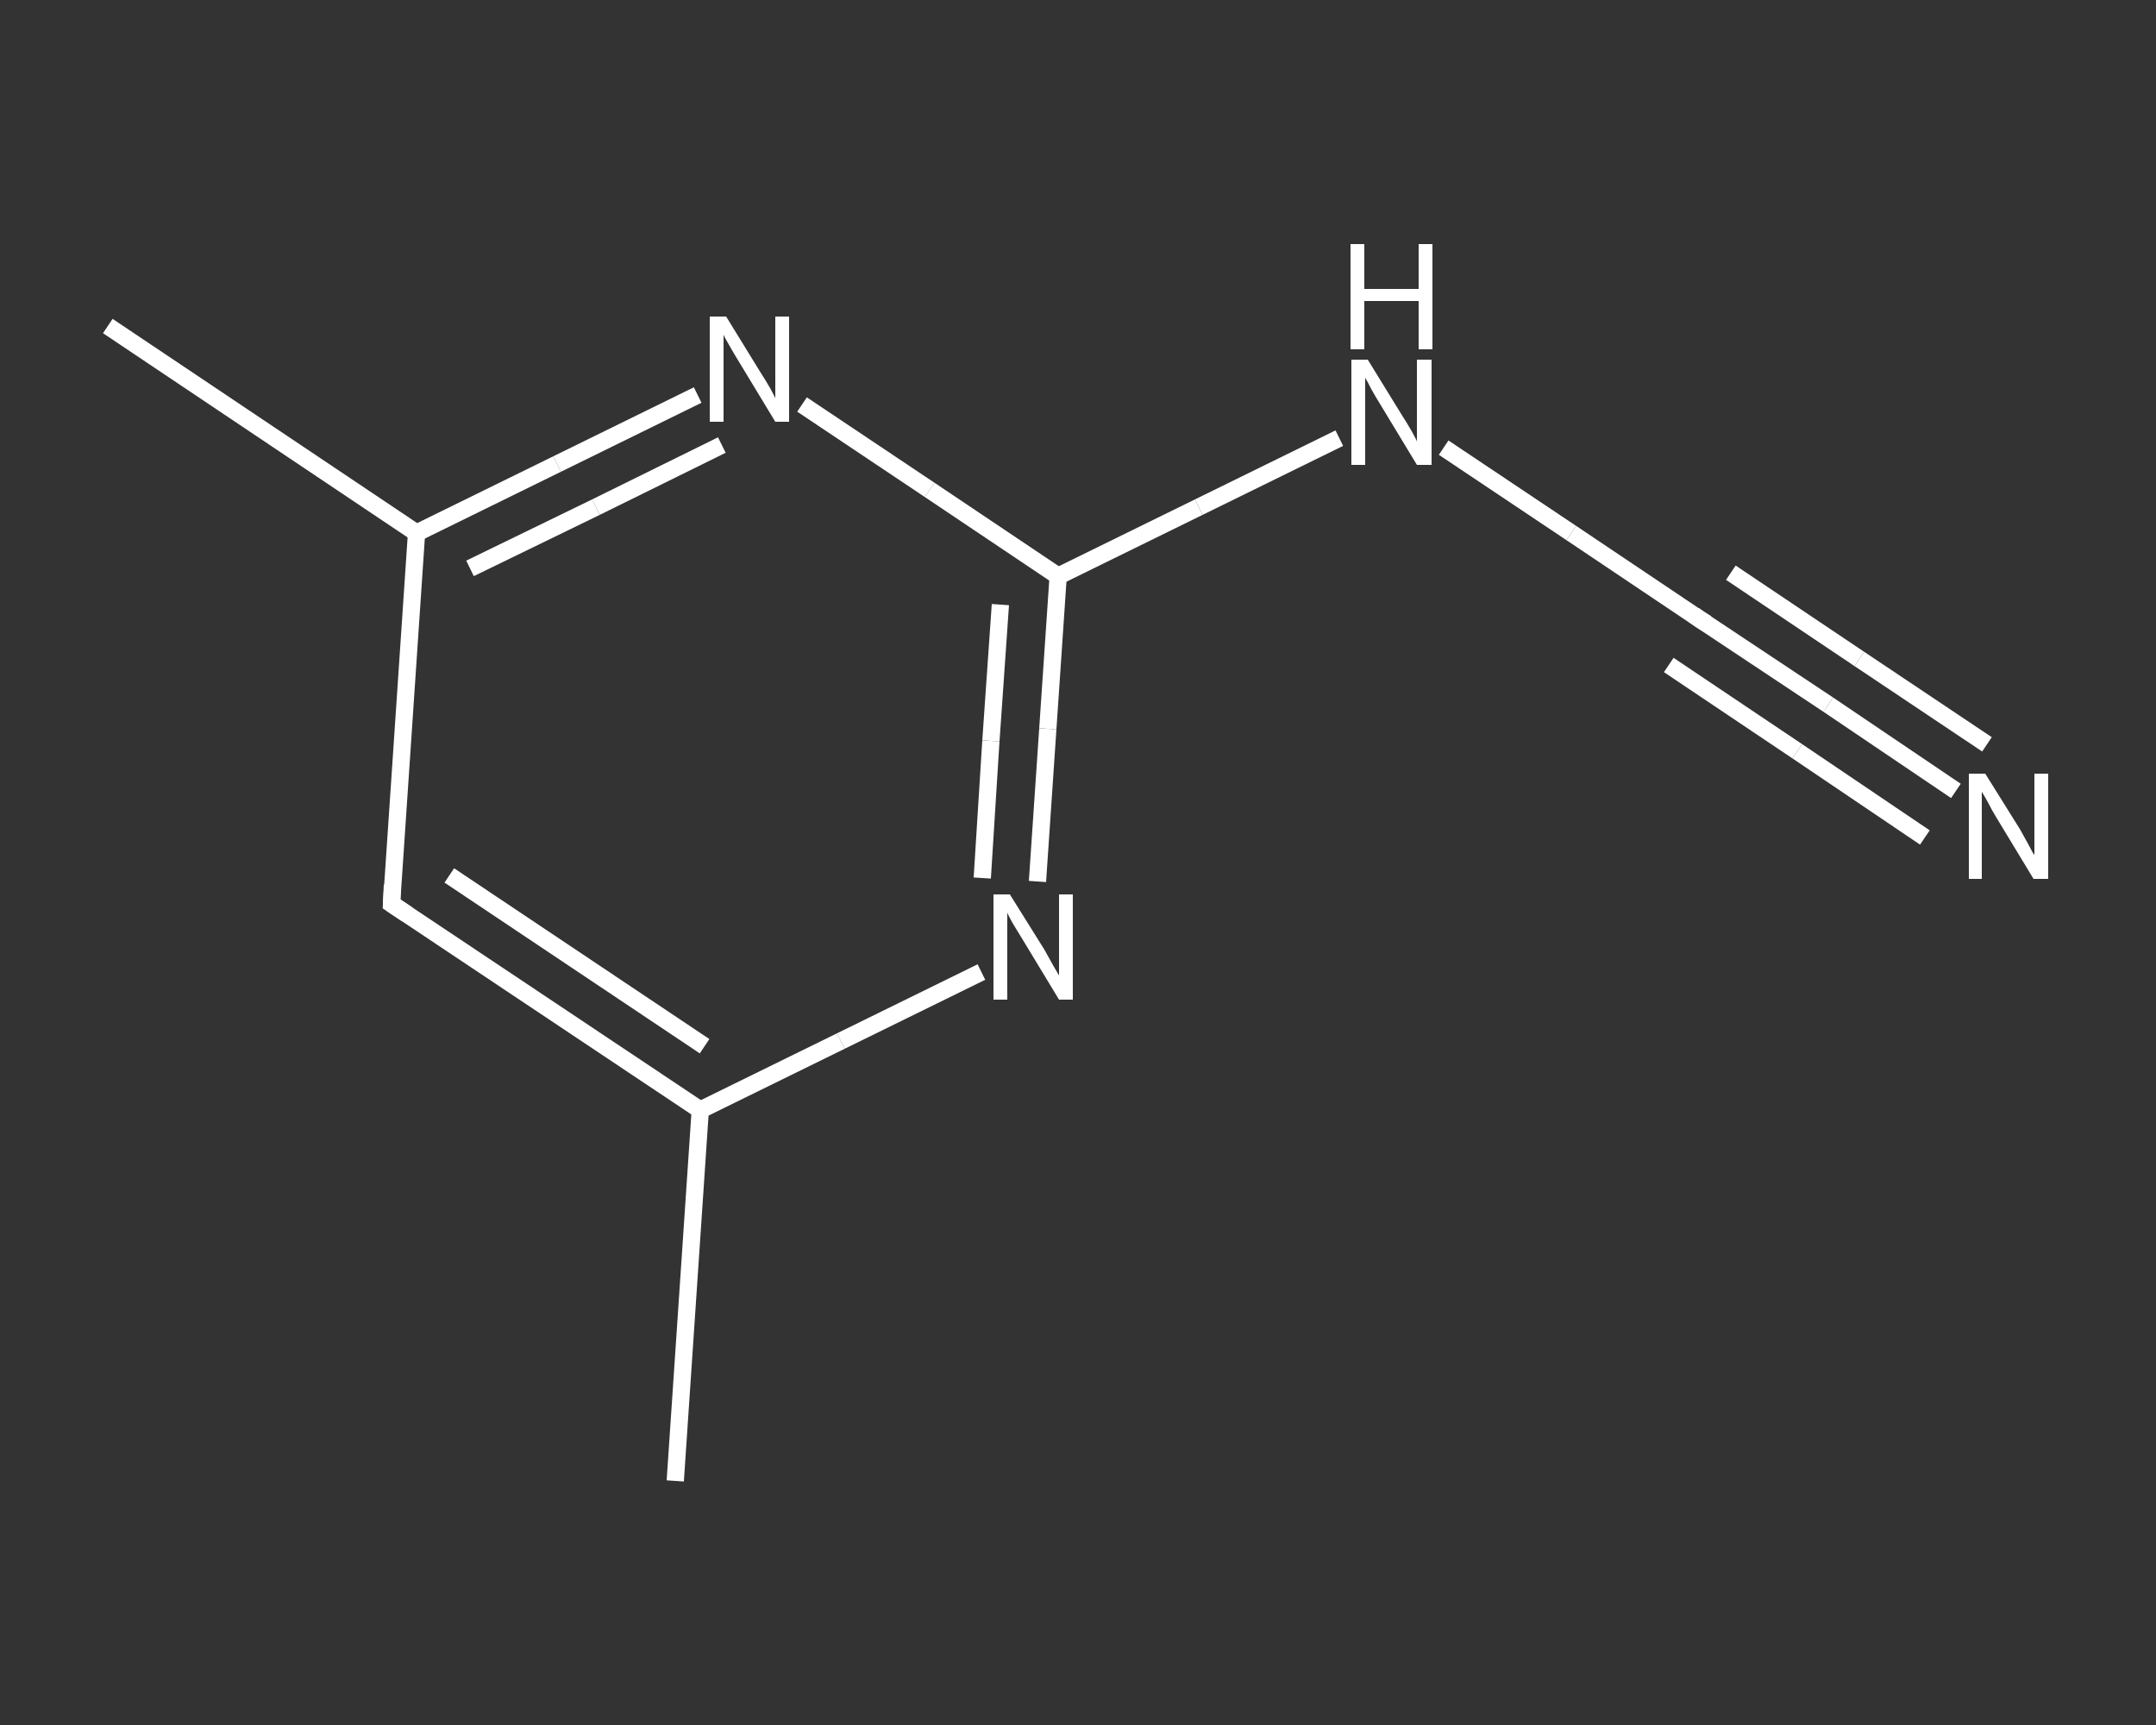 <?xml version='1.0' encoding='iso-8859-1'?>
<svg version='1.1' baseProfile='full'
              xmlns='http://www.w3.org/2000/svg'
                      xmlns:rdkit='http://www.rdkit.org/xml'
                      xmlns:xlink='http://www.w3.org/1999/xlink'
                  xml:space='preserve'
width='250px' height='200px' viewBox='0 0 250 200'>
<rect x="0" y="0" width="250" height="200" fill="#333333" stroke="none"/>
<!-- END OF HEADER -->
<rect style='opacity:1.0;fill:transparent;stroke:none' width='250.0' height='200.0' x='0.0' y='0.0'> </rect>
<path class='bond-0 atom-0 atom-1' d='M 78.3,171.7 L 81.2,128.7' style='fill:none;fill-rule:evenodd;stroke:#FFFFFF;stroke-width:2.0px;stroke-linecap:butt;stroke-linejoin:miter;stroke-opacity:1' />
<path class='bond-1 atom-1 atom-2' d='M 81.2,128.7 L 45.4,104.8' style='fill:none;fill-rule:evenodd;stroke:#FFFFFF;stroke-width:2.0px;stroke-linecap:butt;stroke-linejoin:miter;stroke-opacity:1' />
<path class='bond-1 atom-1 atom-2' d='M 81.7,121.3 L 52.1,101.5' style='fill:none;fill-rule:evenodd;stroke:#FFFFFF;stroke-width:2.0px;stroke-linecap:butt;stroke-linejoin:miter;stroke-opacity:1' />
<path class='bond-2 atom-2 atom-3' d='M 45.4,104.8 L 48.3,61.8' style='fill:none;fill-rule:evenodd;stroke:#FFFFFF;stroke-width:2.0px;stroke-linecap:butt;stroke-linejoin:miter;stroke-opacity:1' />
<path class='bond-3 atom-3 atom-4' d='M 48.3,61.8 L 12.5,37.8' style='fill:none;fill-rule:evenodd;stroke:#FFFFFF;stroke-width:2.0px;stroke-linecap:butt;stroke-linejoin:miter;stroke-opacity:1' />
<path class='bond-4 atom-3 atom-5' d='M 48.3,61.8 L 64.6,53.8' style='fill:none;fill-rule:evenodd;stroke:#FFFFFF;stroke-width:2.0px;stroke-linecap:butt;stroke-linejoin:miter;stroke-opacity:1' />
<path class='bond-4 atom-3 atom-5' d='M 64.6,53.8 L 80.9,45.8' style='fill:none;fill-rule:evenodd;stroke:#FFFFFF;stroke-width:2.0px;stroke-linecap:butt;stroke-linejoin:miter;stroke-opacity:1' />
<path class='bond-4 atom-3 atom-5' d='M 54.5,65.9 L 69.1,58.8' style='fill:none;fill-rule:evenodd;stroke:#FFFFFF;stroke-width:2.0px;stroke-linecap:butt;stroke-linejoin:miter;stroke-opacity:1' />
<path class='bond-4 atom-3 atom-5' d='M 69.1,58.8 L 83.7,51.6' style='fill:none;fill-rule:evenodd;stroke:#FFFFFF;stroke-width:2.0px;stroke-linecap:butt;stroke-linejoin:miter;stroke-opacity:1' />
<path class='bond-5 atom-5 atom-6' d='M 93.0,46.9 L 107.8,56.8' style='fill:none;fill-rule:evenodd;stroke:#FFFFFF;stroke-width:2.0px;stroke-linecap:butt;stroke-linejoin:miter;stroke-opacity:1' />
<path class='bond-5 atom-5 atom-6' d='M 107.8,56.8 L 122.7,66.8' style='fill:none;fill-rule:evenodd;stroke:#FFFFFF;stroke-width:2.0px;stroke-linecap:butt;stroke-linejoin:miter;stroke-opacity:1' />
<path class='bond-6 atom-6 atom-7' d='M 122.7,66.8 L 139.0,58.8' style='fill:none;fill-rule:evenodd;stroke:#FFFFFF;stroke-width:2.0px;stroke-linecap:butt;stroke-linejoin:miter;stroke-opacity:1' />
<path class='bond-6 atom-6 atom-7' d='M 139.0,58.8 L 155.3,50.8' style='fill:none;fill-rule:evenodd;stroke:#FFFFFF;stroke-width:2.0px;stroke-linecap:butt;stroke-linejoin:miter;stroke-opacity:1' />
<path class='bond-7 atom-7 atom-8' d='M 167.4,51.9 L 182.2,61.8' style='fill:none;fill-rule:evenodd;stroke:#FFFFFF;stroke-width:2.0px;stroke-linecap:butt;stroke-linejoin:miter;stroke-opacity:1' />
<path class='bond-7 atom-7 atom-8' d='M 182.2,61.8 L 197.1,71.8' style='fill:none;fill-rule:evenodd;stroke:#FFFFFF;stroke-width:2.0px;stroke-linecap:butt;stroke-linejoin:miter;stroke-opacity:1' />
<path class='bond-8 atom-8 atom-9' d='M 197.1,71.8 L 212.0,81.7' style='fill:none;fill-rule:evenodd;stroke:#FFFFFF;stroke-width:2.0px;stroke-linecap:butt;stroke-linejoin:miter;stroke-opacity:1' />
<path class='bond-8 atom-8 atom-9' d='M 212.0,81.7 L 226.8,91.7' style='fill:none;fill-rule:evenodd;stroke:#FFFFFF;stroke-width:2.0px;stroke-linecap:butt;stroke-linejoin:miter;stroke-opacity:1' />
<path class='bond-8 atom-8 atom-9' d='M 200.7,66.4 L 215.6,76.4' style='fill:none;fill-rule:evenodd;stroke:#FFFFFF;stroke-width:2.0px;stroke-linecap:butt;stroke-linejoin:miter;stroke-opacity:1' />
<path class='bond-8 atom-8 atom-9' d='M 215.6,76.4 L 230.4,86.3' style='fill:none;fill-rule:evenodd;stroke:#FFFFFF;stroke-width:2.0px;stroke-linecap:butt;stroke-linejoin:miter;stroke-opacity:1' />
<path class='bond-8 atom-8 atom-9' d='M 193.5,77.1 L 208.4,87.1' style='fill:none;fill-rule:evenodd;stroke:#FFFFFF;stroke-width:2.0px;stroke-linecap:butt;stroke-linejoin:miter;stroke-opacity:1' />
<path class='bond-8 atom-8 atom-9' d='M 208.4,87.1 L 223.2,97.1' style='fill:none;fill-rule:evenodd;stroke:#FFFFFF;stroke-width:2.0px;stroke-linecap:butt;stroke-linejoin:miter;stroke-opacity:1' />
<path class='bond-9 atom-6 atom-10' d='M 122.7,66.8 L 121.5,84.5' style='fill:none;fill-rule:evenodd;stroke:#FFFFFF;stroke-width:2.0px;stroke-linecap:butt;stroke-linejoin:miter;stroke-opacity:1' />
<path class='bond-9 atom-6 atom-10' d='M 121.5,84.5 L 120.3,102.2' style='fill:none;fill-rule:evenodd;stroke:#FFFFFF;stroke-width:2.0px;stroke-linecap:butt;stroke-linejoin:miter;stroke-opacity:1' />
<path class='bond-9 atom-6 atom-10' d='M 116.0,70.1 L 114.9,85.9' style='fill:none;fill-rule:evenodd;stroke:#FFFFFF;stroke-width:2.0px;stroke-linecap:butt;stroke-linejoin:miter;stroke-opacity:1' />
<path class='bond-9 atom-6 atom-10' d='M 114.9,85.9 L 113.9,101.8' style='fill:none;fill-rule:evenodd;stroke:#FFFFFF;stroke-width:2.0px;stroke-linecap:butt;stroke-linejoin:miter;stroke-opacity:1' />
<path class='bond-10 atom-10 atom-1' d='M 113.8,112.7 L 97.5,120.7' style='fill:none;fill-rule:evenodd;stroke:#FFFFFF;stroke-width:2.0px;stroke-linecap:butt;stroke-linejoin:miter;stroke-opacity:1' />
<path class='bond-10 atom-10 atom-1' d='M 97.5,120.7 L 81.2,128.7' style='fill:none;fill-rule:evenodd;stroke:#FFFFFF;stroke-width:2.0px;stroke-linecap:butt;stroke-linejoin:miter;stroke-opacity:1' />
<path d='M 47.2,106.0 L 45.4,104.8 L 45.5,102.6' style='fill:none;stroke:#FFFFFF;stroke-width:2.0px;stroke-linecap:butt;stroke-linejoin:miter;stroke-opacity:1;' />
<path d='M 196.4,71.3 L 197.1,71.8 L 197.9,72.3' style='fill:none;stroke:#FFFFFF;stroke-width:2.0px;stroke-linecap:butt;stroke-linejoin:miter;stroke-opacity:1;' />
<path class='atom-5' d='M 84.2 36.7
L 88.2 43.2
Q 88.6 43.8, 89.3 45.0
Q 89.9 46.1, 89.9 46.2
L 89.9 36.7
L 91.5 36.7
L 91.5 48.9
L 89.9 48.9
L 85.6 41.8
Q 85.1 41.0, 84.6 40.1
Q 84.0 39.1, 83.9 38.8
L 83.9 48.9
L 82.3 48.9
L 82.3 36.7
L 84.2 36.7
' fill='#FFFFFF'/>
<path class='atom-7' d='M 158.6 41.7
L 162.6 48.2
Q 163.0 48.8, 163.7 50.0
Q 164.3 51.1, 164.3 51.2
L 164.3 41.7
L 166.0 41.7
L 166.0 53.9
L 164.3 53.9
L 160.0 46.8
Q 159.5 46.0, 159.0 45.1
Q 158.5 44.1, 158.3 43.8
L 158.3 53.9
L 156.7 53.9
L 156.7 41.7
L 158.6 41.7
' fill='#FFFFFF'/>
<path class='atom-7' d='M 156.6 28.3
L 158.2 28.3
L 158.2 33.5
L 164.5 33.5
L 164.5 28.3
L 166.1 28.3
L 166.1 40.5
L 164.5 40.5
L 164.5 34.9
L 158.2 34.9
L 158.2 40.5
L 156.6 40.5
L 156.6 28.3
' fill='#FFFFFF'/>
<path class='atom-9' d='M 230.2 89.7
L 234.2 96.1
Q 234.6 96.8, 235.2 97.9
Q 235.8 99.1, 235.9 99.1
L 235.9 89.7
L 237.5 89.7
L 237.5 101.9
L 235.8 101.9
L 231.5 94.8
Q 231.0 94.0, 230.5 93.0
Q 230.0 92.1, 229.8 91.8
L 229.8 101.9
L 228.3 101.9
L 228.3 89.7
L 230.2 89.7
' fill='#FFFFFF'/>
<path class='atom-10' d='M 117.1 103.7
L 121.1 110.1
Q 121.5 110.8, 122.1 111.9
Q 122.8 113.1, 122.8 113.1
L 122.8 103.7
L 124.4 103.7
L 124.4 115.9
L 122.8 115.9
L 118.5 108.8
Q 118.0 108.0, 117.4 107.0
Q 116.9 106.1, 116.8 105.8
L 116.8 115.9
L 115.2 115.9
L 115.2 103.7
L 117.1 103.7
' fill='#FFFFFF'/>
</svg>
